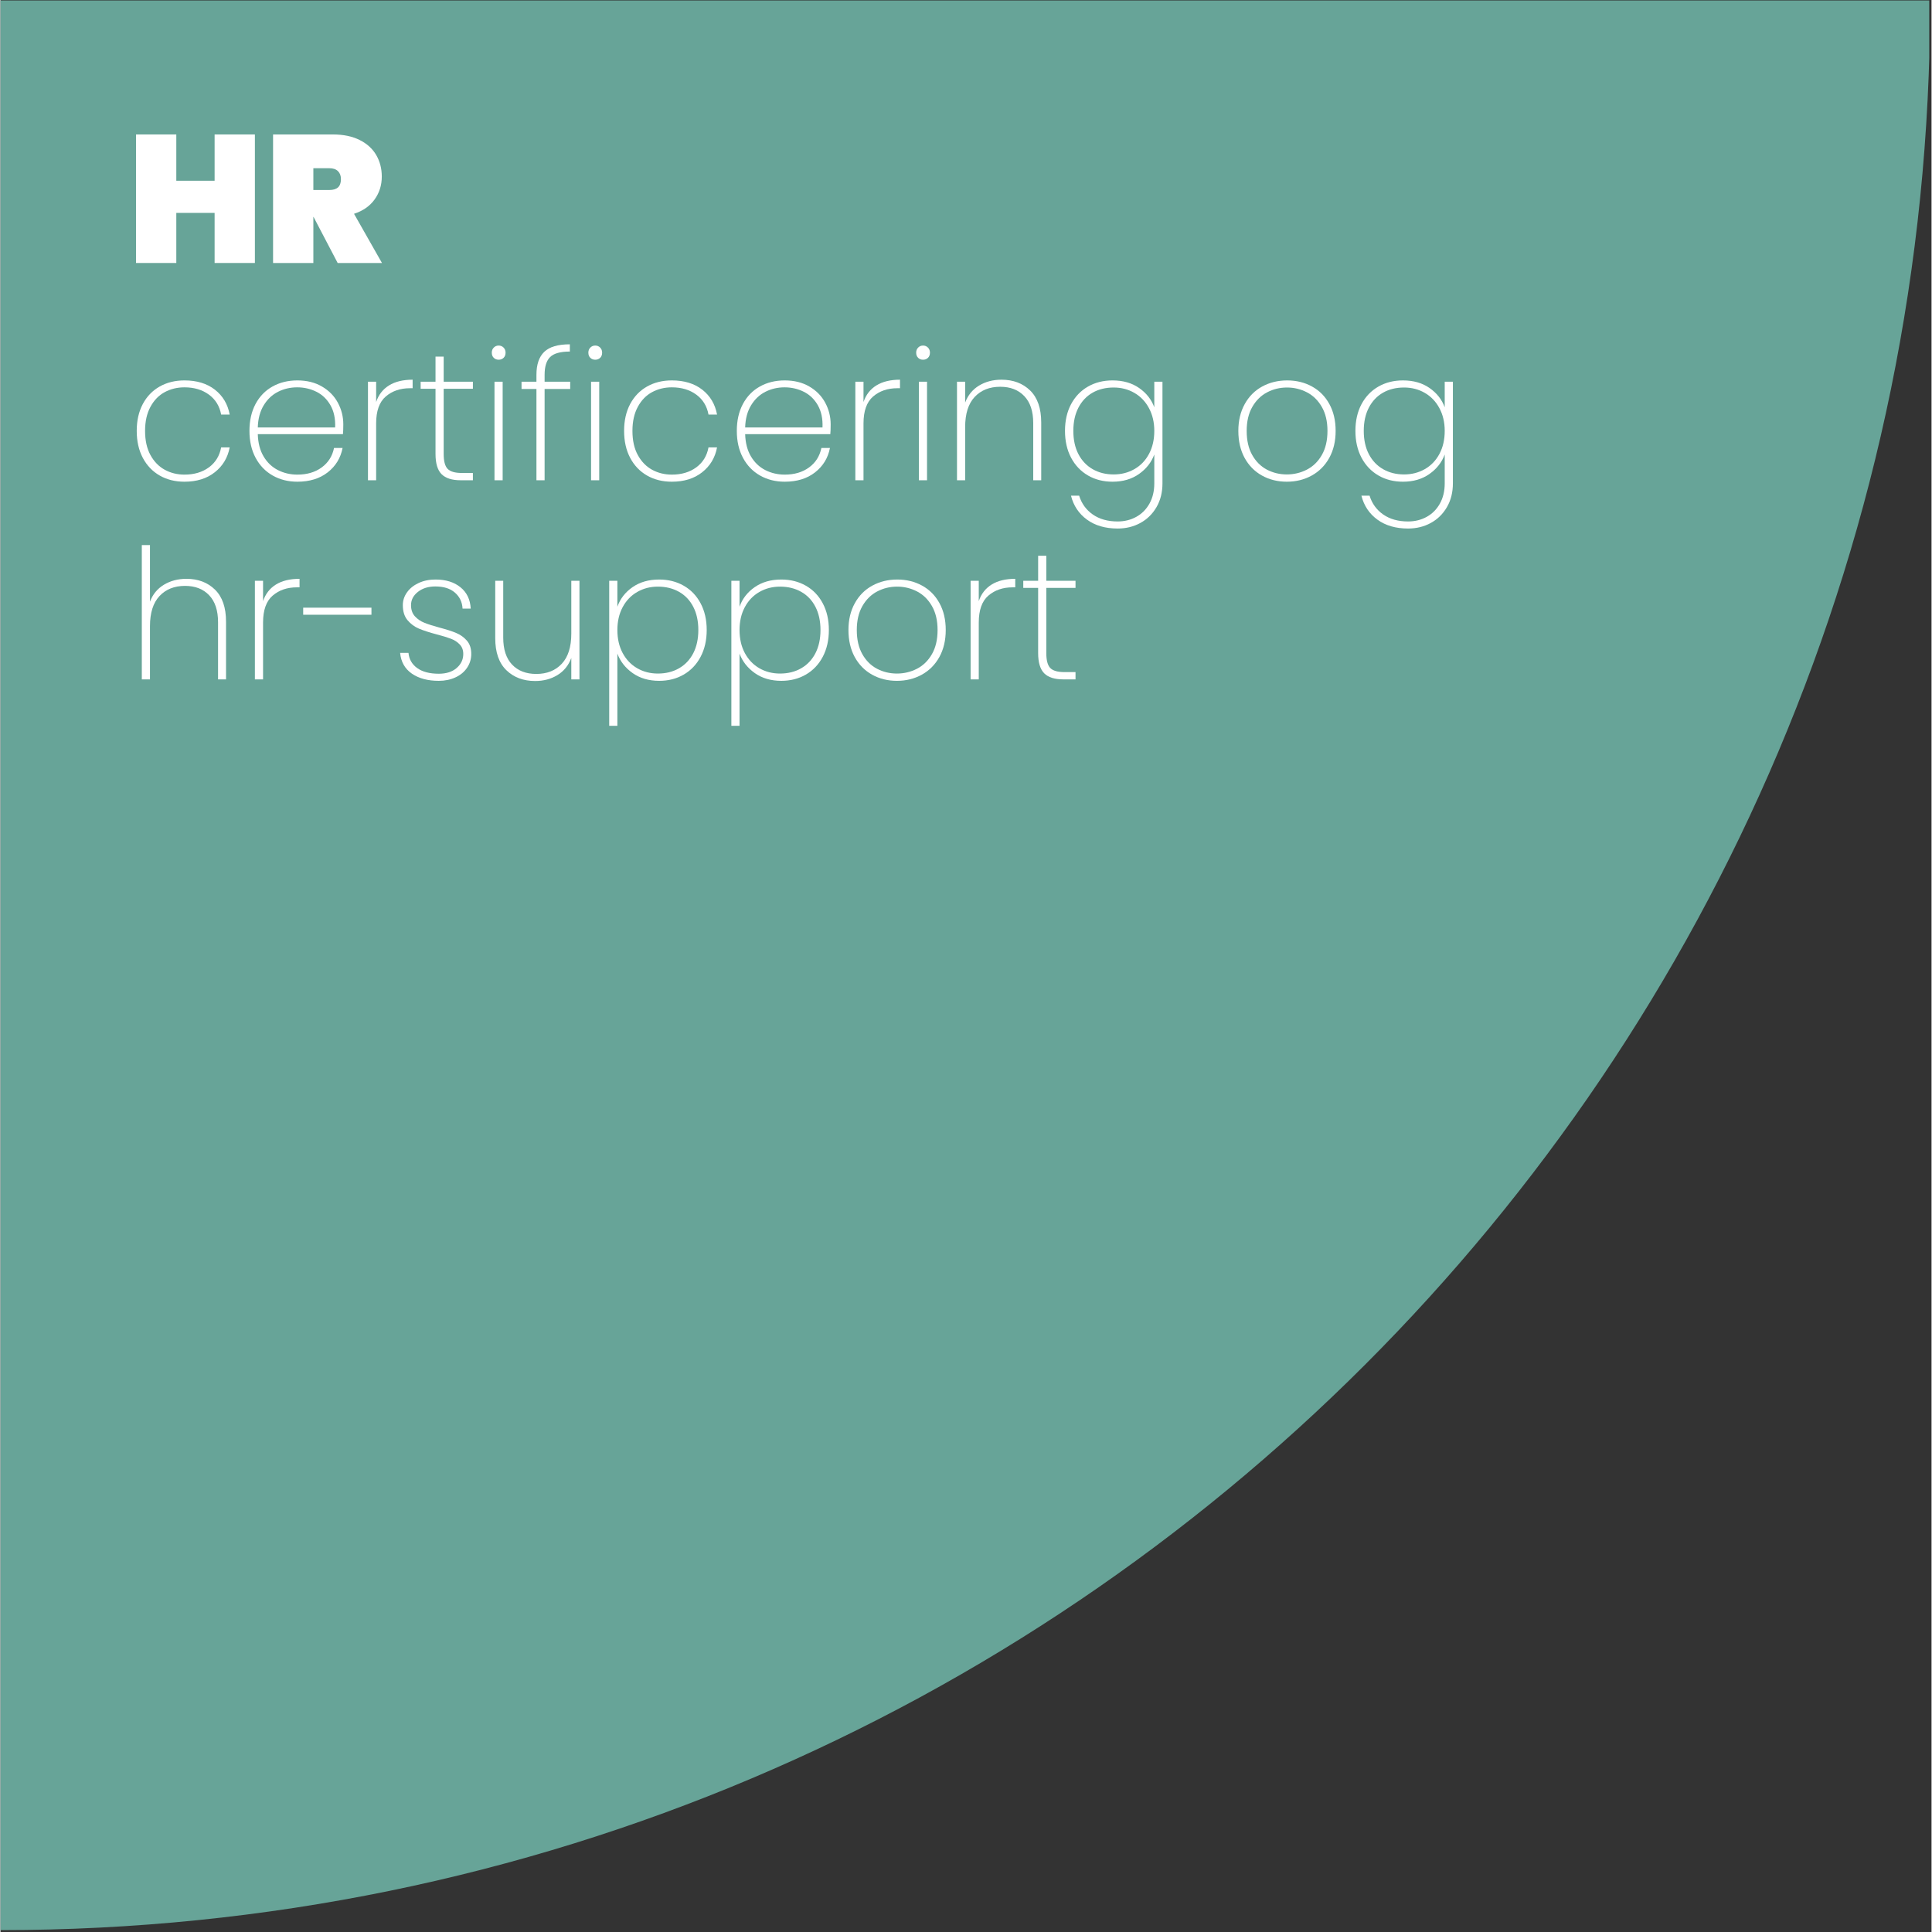 <svg xmlns="http://www.w3.org/2000/svg" xmlns:xlink="http://www.w3.org/1999/xlink" width="1134" zoomAndPan="magnify" viewBox="0 0 850.08 850.5" height="1134" preserveAspectRatio="xMidYMid meet" version="1.0"><rect x="0" y="0" width="850.08" height="850.5" fill="#333333" stroke="none"/><defs><g/><clipPath id="c06a580dcb"><path d="M 0 0.211 L 849.078 0.211 L 849.078 849.672 L 0 849.672 Z M 0 0.211 " clip-rule="nonzero"/></clipPath></defs><g clip-path="url(#c06a580dcb)"><path fill="#67a498" d="M 0 0.211 L 849.465 0.211 C 849.465 469.195 469.156 849.672 0 849.672 Z M 0 0.211 " fill-opacity="1" fill-rule="nonzero"/></g><g fill="#ffffff" fill-opacity="1"><g transform="translate(55.67, 211.417)"><g><path d="M 4.312 -21.734 C 4.312 -26.266 5.203 -30.207 6.984 -33.562 C 8.773 -36.914 11.254 -39.484 14.422 -41.266 C 17.586 -43.055 21.223 -43.953 25.328 -43.953 C 30.766 -43.953 35.227 -42.594 38.719 -39.875 C 42.207 -37.156 44.379 -33.504 45.234 -28.922 L 41.469 -28.922 C 40.781 -32.648 38.984 -35.578 36.078 -37.703 C 33.172 -39.836 29.586 -40.906 25.328 -40.906 C 22.129 -40.906 19.223 -40.195 16.609 -38.781 C 14.004 -37.375 11.914 -35.219 10.344 -32.312 C 8.77 -29.414 7.984 -25.891 7.984 -21.734 C 7.984 -17.523 8.77 -13.984 10.344 -11.109 C 11.914 -8.234 14.004 -6.078 16.609 -4.641 C 19.223 -3.203 22.129 -2.484 25.328 -2.484 C 29.586 -2.484 33.172 -3.547 36.078 -5.672 C 38.984 -7.805 40.781 -10.738 41.469 -14.469 L 45.234 -14.469 C 44.379 -9.938 42.191 -6.285 38.672 -3.516 C 35.16 -0.742 30.711 0.641 25.328 0.641 C 21.223 0.641 17.586 -0.266 14.422 -2.078 C 11.254 -3.891 8.773 -6.484 6.984 -9.859 C 5.203 -13.242 4.312 -17.203 4.312 -21.734 Z M 4.312 -21.734 "/></g></g></g><g fill="#ffffff" fill-opacity="1"><g transform="translate(105.291, 211.417)"><g><path d="M 45.625 -24.609 C 45.625 -22.691 45.57 -21.254 45.469 -20.297 L 7.984 -20.297 C 8.098 -16.41 8.953 -13.133 10.547 -10.469 C 12.141 -7.801 14.242 -5.801 16.859 -4.469 C 19.473 -3.145 22.32 -2.484 25.406 -2.484 C 29.664 -2.484 33.234 -3.535 36.109 -5.641 C 38.992 -7.742 40.805 -10.602 41.547 -14.219 L 45.312 -14.219 C 44.457 -9.801 42.27 -6.219 38.75 -3.469 C 35.238 -0.727 30.789 0.641 25.406 0.641 C 21.363 0.641 17.742 -0.266 14.547 -2.078 C 11.348 -3.891 8.844 -6.484 7.031 -9.859 C 5.219 -13.242 4.312 -17.203 4.312 -21.734 C 4.312 -26.266 5.203 -30.207 6.984 -33.562 C 8.773 -36.914 11.266 -39.484 14.453 -41.266 C 17.648 -43.055 21.301 -43.953 25.406 -43.953 C 29.562 -43.953 33.172 -43.055 36.234 -41.266 C 39.297 -39.484 41.625 -37.113 43.219 -34.156 C 44.82 -31.195 45.625 -28.016 45.625 -24.609 Z M 42.031 -23.25 C 42.188 -27.082 41.504 -30.332 39.984 -33 C 38.473 -35.664 36.41 -37.648 33.797 -38.953 C 31.191 -40.254 28.367 -40.906 25.328 -40.906 C 22.297 -40.906 19.488 -40.254 16.906 -38.953 C 14.32 -37.648 12.219 -35.664 10.594 -33 C 8.969 -30.332 8.098 -27.082 7.984 -23.25 Z M 42.031 -23.25 "/></g></g></g><g fill="#ffffff" fill-opacity="1"><g transform="translate(155.232, 211.417)"><g><path d="M 10.141 -34.438 C 11.211 -37.633 13.102 -40.07 15.812 -41.75 C 18.531 -43.426 21.992 -44.266 26.203 -44.266 L 26.203 -40.516 L 25.016 -40.516 C 20.754 -40.516 17.207 -39.301 14.375 -36.875 C 11.551 -34.445 10.141 -30.492 10.141 -25.016 L 10.141 0 L 6.547 0 L 6.547 -43.391 L 10.141 -43.391 Z M 10.141 -34.438 "/></g></g></g><g fill="#ffffff" fill-opacity="1"><g transform="translate(183.2, 211.417)"><g><path d="M 11.906 -40.266 L 11.906 -11.594 C 11.906 -8.395 12.488 -6.195 13.656 -5 C 14.832 -3.801 16.91 -3.203 19.891 -3.203 L 24.766 -3.203 L 24.766 0 L 19.344 0 C 15.551 0 12.766 -0.891 10.984 -2.672 C 9.203 -4.461 8.312 -7.438 8.312 -11.594 L 8.312 -40.266 L 1.766 -40.266 L 1.766 -43.391 L 8.312 -43.391 L 8.312 -54.422 L 11.906 -54.422 L 11.906 -43.391 L 24.766 -43.391 L 24.766 -40.266 Z M 11.906 -40.266 "/></g></g></g><g fill="#ffffff" fill-opacity="1"><g transform="translate(210.927, 211.417)"><g><path d="M 8.391 -53.062 C 7.535 -53.062 6.816 -53.336 6.234 -53.891 C 5.648 -54.453 5.359 -55.211 5.359 -56.172 C 5.359 -57.078 5.648 -57.82 6.234 -58.406 C 6.816 -59 7.535 -59.297 8.391 -59.297 C 9.242 -59.297 9.961 -59 10.547 -58.406 C 11.129 -57.82 11.422 -57.078 11.422 -56.172 C 11.422 -55.211 11.129 -54.453 10.547 -53.891 C 9.961 -53.336 9.242 -53.062 8.391 -53.062 Z M 10.141 -43.391 L 10.141 0 L 6.547 0 L 6.547 -43.391 Z M 10.141 -43.391 "/></g></g></g><g fill="#ffffff" fill-opacity="1"><g transform="translate(227.707, 211.417)"><g><path d="M 23.094 -40.188 L 11.828 -40.188 L 11.828 0 L 8.234 0 L 8.234 -40.188 L 1.672 -40.188 L 1.672 -43.391 L 8.234 -43.391 L 8.234 -46.422 C 8.234 -50.953 9.379 -54.32 11.672 -56.531 C 13.961 -58.738 17.719 -59.844 22.938 -59.844 L 22.938 -56.656 C 18.781 -56.656 15.891 -55.852 14.266 -54.25 C 12.641 -52.656 11.828 -50.047 11.828 -46.422 L 11.828 -43.391 L 23.094 -43.391 Z M 23.094 -40.188 "/></g></g></g><g fill="#ffffff" fill-opacity="1"><g transform="translate(253.437, 211.417)"><g><path d="M 8.391 -53.062 C 7.535 -53.062 6.816 -53.336 6.234 -53.891 C 5.648 -54.453 5.359 -55.211 5.359 -56.172 C 5.359 -57.078 5.648 -57.82 6.234 -58.406 C 6.816 -59 7.535 -59.297 8.391 -59.297 C 9.242 -59.297 9.961 -59 10.547 -58.406 C 11.129 -57.82 11.422 -57.078 11.422 -56.172 C 11.422 -55.211 11.129 -54.453 10.547 -53.891 C 9.961 -53.336 9.242 -53.062 8.391 -53.062 Z M 10.141 -43.391 L 10.141 0 L 6.547 0 L 6.547 -43.391 Z M 10.141 -43.391 "/></g></g></g><g fill="#ffffff" fill-opacity="1"><g transform="translate(270.217, 211.417)"><g><path d="M 4.312 -21.734 C 4.312 -26.266 5.203 -30.207 6.984 -33.562 C 8.773 -36.914 11.254 -39.484 14.422 -41.266 C 17.586 -43.055 21.223 -43.953 25.328 -43.953 C 30.766 -43.953 35.227 -42.594 38.719 -39.875 C 42.207 -37.156 44.379 -33.504 45.234 -28.922 L 41.469 -28.922 C 40.781 -32.648 38.984 -35.578 36.078 -37.703 C 33.172 -39.836 29.586 -40.906 25.328 -40.906 C 22.129 -40.906 19.223 -40.195 16.609 -38.781 C 14.004 -37.375 11.914 -35.219 10.344 -32.312 C 8.77 -29.414 7.984 -25.891 7.984 -21.734 C 7.984 -17.523 8.77 -13.984 10.344 -11.109 C 11.914 -8.234 14.004 -6.078 16.609 -4.641 C 19.223 -3.203 22.129 -2.484 25.328 -2.484 C 29.586 -2.484 33.172 -3.547 36.078 -5.672 C 38.984 -7.805 40.781 -10.738 41.469 -14.469 L 45.234 -14.469 C 44.379 -9.938 42.191 -6.285 38.672 -3.516 C 35.16 -0.742 30.711 0.641 25.328 0.641 C 21.223 0.641 17.586 -0.266 14.422 -2.078 C 11.254 -3.891 8.773 -6.484 6.984 -9.859 C 5.203 -13.242 4.312 -17.203 4.312 -21.734 Z M 4.312 -21.734 "/></g></g></g><g fill="#ffffff" fill-opacity="1"><g transform="translate(319.838, 211.417)"><g><path d="M 45.625 -24.609 C 45.625 -22.691 45.57 -21.254 45.469 -20.297 L 7.984 -20.297 C 8.098 -16.41 8.953 -13.133 10.547 -10.469 C 12.141 -7.801 14.242 -5.801 16.859 -4.469 C 19.473 -3.145 22.32 -2.484 25.406 -2.484 C 29.664 -2.484 33.234 -3.535 36.109 -5.641 C 38.992 -7.742 40.805 -10.602 41.547 -14.219 L 45.312 -14.219 C 44.457 -9.801 42.27 -6.219 38.75 -3.469 C 35.238 -0.727 30.789 0.641 25.406 0.641 C 21.363 0.641 17.742 -0.266 14.547 -2.078 C 11.348 -3.891 8.844 -6.484 7.031 -9.859 C 5.219 -13.242 4.312 -17.203 4.312 -21.734 C 4.312 -26.266 5.203 -30.207 6.984 -33.562 C 8.773 -36.914 11.266 -39.484 14.453 -41.266 C 17.648 -43.055 21.301 -43.953 25.406 -43.953 C 29.562 -43.953 33.172 -43.055 36.234 -41.266 C 39.297 -39.484 41.625 -37.113 43.219 -34.156 C 44.82 -31.195 45.625 -28.016 45.625 -24.609 Z M 42.031 -23.25 C 42.188 -27.082 41.504 -30.332 39.984 -33 C 38.473 -35.664 36.41 -37.648 33.797 -38.953 C 31.191 -40.254 28.367 -40.906 25.328 -40.906 C 22.297 -40.906 19.488 -40.254 16.906 -38.953 C 14.32 -37.648 12.219 -35.664 10.594 -33 C 8.969 -30.332 8.098 -27.082 7.984 -23.25 Z M 42.031 -23.25 "/></g></g></g><g fill="#ffffff" fill-opacity="1"><g transform="translate(369.779, 211.417)"><g><path d="M 10.141 -34.438 C 11.211 -37.633 13.102 -40.07 15.812 -41.75 C 18.531 -43.426 21.992 -44.266 26.203 -44.266 L 26.203 -40.516 L 25.016 -40.516 C 20.754 -40.516 17.207 -39.301 14.375 -36.875 C 11.551 -34.445 10.141 -30.492 10.141 -25.016 L 10.141 0 L 6.547 0 L 6.547 -43.391 L 10.141 -43.391 Z M 10.141 -34.438 "/></g></g></g><g fill="#ffffff" fill-opacity="1"><g transform="translate(397.746, 211.417)"><g><path d="M 8.391 -53.062 C 7.535 -53.062 6.816 -53.336 6.234 -53.891 C 5.648 -54.453 5.359 -55.211 5.359 -56.172 C 5.359 -57.078 5.648 -57.82 6.234 -58.406 C 6.816 -59 7.535 -59.297 8.391 -59.297 C 9.242 -59.297 9.961 -59 10.547 -58.406 C 11.129 -57.82 11.422 -57.078 11.422 -56.172 C 11.422 -55.211 11.129 -54.453 10.547 -53.891 C 9.961 -53.336 9.242 -53.062 8.391 -53.062 Z M 10.141 -43.391 L 10.141 0 L 6.547 0 L 6.547 -43.391 Z M 10.141 -43.391 "/></g></g></g><g fill="#ffffff" fill-opacity="1"><g transform="translate(414.527, 211.417)"><g><path d="M 26.125 -44.266 C 31.289 -44.266 35.5 -42.68 38.75 -39.516 C 42 -36.348 43.625 -31.645 43.625 -25.406 L 43.625 0 L 40.109 0 L 40.109 -25.172 C 40.109 -30.336 38.801 -34.289 36.188 -37.031 C 33.582 -39.781 30.039 -41.156 25.562 -41.156 C 20.875 -41.156 17.129 -39.66 14.328 -36.672 C 11.535 -33.691 10.141 -29.27 10.141 -23.406 L 10.141 0 L 6.547 0 L 6.547 -43.391 L 10.141 -43.391 L 10.141 -34.203 C 11.367 -37.453 13.406 -39.941 16.25 -41.672 C 19.102 -43.398 22.395 -44.266 26.125 -44.266 Z M 26.125 -44.266 "/></g></g></g><g fill="#ffffff" fill-opacity="1"><g transform="translate(464.308, 211.417)"><g><path d="M 25.25 -43.953 C 29.832 -43.953 33.723 -42.844 36.922 -40.625 C 40.117 -38.414 42.352 -35.582 43.625 -32.125 L 43.625 -43.391 L 47.219 -43.391 L 47.219 1.359 C 47.219 5.348 46.336 8.848 44.578 11.859 C 42.828 14.867 40.457 17.188 37.469 18.812 C 34.488 20.438 31.16 21.25 27.484 21.25 C 22.055 21.25 17.555 19.941 13.984 17.328 C 10.41 14.723 8.066 11.211 6.953 6.797 L 10.547 6.797 C 11.609 10.254 13.602 13.008 16.531 15.062 C 19.469 17.113 23.117 18.141 27.484 18.141 C 30.523 18.141 33.27 17.457 35.719 16.094 C 38.164 14.738 40.094 12.797 41.5 10.266 C 42.914 7.734 43.625 4.766 43.625 1.359 L 43.625 -11.344 C 42.352 -7.883 40.102 -5.02 36.875 -2.75 C 33.656 -0.488 29.781 0.641 25.25 0.641 C 21.195 0.641 17.586 -0.273 14.422 -2.109 C 11.254 -3.953 8.773 -6.562 6.984 -9.938 C 5.203 -13.32 4.312 -17.254 4.312 -21.734 C 4.312 -26.211 5.203 -30.129 6.984 -33.484 C 8.773 -36.836 11.254 -39.422 14.422 -41.234 C 17.586 -43.047 21.195 -43.953 25.25 -43.953 Z M 43.625 -21.734 C 43.625 -25.516 42.836 -28.859 41.266 -31.766 C 39.703 -34.672 37.562 -36.906 34.844 -38.469 C 32.125 -40.039 29.086 -40.828 25.734 -40.828 C 22.211 -40.828 19.117 -40.066 16.453 -38.547 C 13.797 -37.035 11.719 -34.836 10.219 -31.953 C 8.727 -29.078 7.984 -25.672 7.984 -21.734 C 7.984 -17.797 8.727 -14.383 10.219 -11.5 C 11.719 -8.625 13.812 -6.414 16.5 -4.875 C 19.188 -3.332 22.266 -2.562 25.734 -2.562 C 29.086 -2.562 32.133 -3.344 34.875 -4.906 C 37.625 -6.477 39.77 -8.719 41.312 -11.625 C 42.852 -14.531 43.625 -17.898 43.625 -21.734 Z M 43.625 -21.734 "/></g></g></g><g fill="#ffffff" fill-opacity="1"><g transform="translate(518.085, 211.417)"><g/></g></g><g fill="#ffffff" fill-opacity="1"><g transform="translate(540.618, 211.417)"><g><path d="M 25.656 0.641 C 21.602 0.641 17.953 -0.266 14.703 -2.078 C 11.453 -3.891 8.906 -6.484 7.062 -9.859 C 5.227 -13.242 4.312 -17.203 4.312 -21.734 C 4.312 -26.211 5.242 -30.141 7.109 -33.516 C 8.973 -36.898 11.539 -39.484 14.812 -41.266 C 18.094 -43.055 21.758 -43.953 25.812 -43.953 C 29.852 -43.953 33.5 -43.055 36.75 -41.266 C 40 -39.484 42.539 -36.914 44.375 -33.562 C 46.219 -30.207 47.141 -26.266 47.141 -21.734 C 47.141 -17.203 46.207 -13.242 44.344 -9.859 C 42.477 -6.484 39.906 -3.891 36.625 -2.078 C 33.352 -0.266 29.695 0.641 25.656 0.641 Z M 25.656 -2.562 C 28.789 -2.562 31.727 -3.266 34.469 -4.672 C 37.219 -6.086 39.414 -8.234 41.062 -11.109 C 42.719 -13.984 43.547 -17.523 43.547 -21.734 C 43.547 -25.891 42.719 -29.406 41.062 -32.281 C 39.414 -35.156 37.234 -37.297 34.516 -38.703 C 31.797 -40.117 28.867 -40.828 25.734 -40.828 C 22.586 -40.828 19.664 -40.117 16.969 -38.703 C 14.281 -37.297 12.109 -35.156 10.453 -32.281 C 8.805 -29.406 7.984 -25.891 7.984 -21.734 C 7.984 -17.523 8.797 -13.984 10.422 -11.109 C 12.047 -8.234 14.203 -6.086 16.891 -4.672 C 19.586 -3.266 22.508 -2.562 25.656 -2.562 Z M 25.656 -2.562 "/></g></g></g><g fill="#ffffff" fill-opacity="1"><g transform="translate(592.157, 211.417)"><g><path d="M 25.25 -43.953 C 29.832 -43.953 33.723 -42.844 36.922 -40.625 C 40.117 -38.414 42.352 -35.582 43.625 -32.125 L 43.625 -43.391 L 47.219 -43.391 L 47.219 1.359 C 47.219 5.348 46.336 8.848 44.578 11.859 C 42.828 14.867 40.457 17.188 37.469 18.812 C 34.488 20.438 31.16 21.25 27.484 21.25 C 22.055 21.25 17.555 19.941 13.984 17.328 C 10.41 14.723 8.066 11.211 6.953 6.797 L 10.547 6.797 C 11.609 10.254 13.602 13.008 16.531 15.062 C 19.469 17.113 23.117 18.141 27.484 18.141 C 30.523 18.141 33.27 17.457 35.719 16.094 C 38.164 14.738 40.094 12.797 41.5 10.266 C 42.914 7.734 43.625 4.766 43.625 1.359 L 43.625 -11.344 C 42.352 -7.883 40.102 -5.02 36.875 -2.75 C 33.656 -0.488 29.781 0.641 25.25 0.641 C 21.195 0.641 17.586 -0.273 14.422 -2.109 C 11.254 -3.953 8.773 -6.562 6.984 -9.938 C 5.203 -13.32 4.312 -17.254 4.312 -21.734 C 4.312 -26.211 5.203 -30.129 6.984 -33.484 C 8.773 -36.836 11.254 -39.422 14.422 -41.234 C 17.586 -43.047 21.195 -43.953 25.25 -43.953 Z M 43.625 -21.734 C 43.625 -25.516 42.836 -28.859 41.266 -31.766 C 39.703 -34.672 37.562 -36.906 34.844 -38.469 C 32.125 -40.039 29.086 -40.828 25.734 -40.828 C 22.211 -40.828 19.117 -40.066 16.453 -38.547 C 13.797 -37.035 11.719 -34.836 10.219 -31.953 C 8.727 -29.078 7.984 -25.672 7.984 -21.734 C 7.984 -17.797 8.727 -14.383 10.219 -11.5 C 11.719 -8.625 13.812 -6.414 16.5 -4.875 C 19.188 -3.332 22.266 -2.562 25.734 -2.562 C 29.086 -2.562 32.133 -3.344 34.875 -4.906 C 37.625 -6.477 39.77 -8.719 41.312 -11.625 C 42.852 -14.531 43.625 -17.898 43.625 -21.734 Z M 43.625 -21.734 "/></g></g></g><g fill="#ffffff" fill-opacity="1"><g transform="translate(55.67, 299.072)"><g><path d="M 26.203 -44.266 C 31.316 -44.266 35.5 -42.68 38.75 -39.516 C 42 -36.348 43.625 -31.645 43.625 -25.406 L 43.625 0 L 40.109 0 L 40.109 -25.172 C 40.109 -30.336 38.801 -34.289 36.188 -37.031 C 33.582 -39.781 30.039 -41.156 25.562 -41.156 C 20.875 -41.156 17.129 -39.66 14.328 -36.672 C 11.535 -33.691 10.141 -29.27 10.141 -23.406 L 10.141 0 L 6.547 0 L 6.547 -59.125 L 10.141 -59.125 L 10.141 -34.203 C 11.367 -37.453 13.422 -39.941 16.297 -41.672 C 19.172 -43.398 22.473 -44.266 26.203 -44.266 Z M 26.203 -44.266 "/></g></g></g><g fill="#ffffff" fill-opacity="1"><g transform="translate(105.451, 299.072)"><g><path d="M 10.141 -34.438 C 11.211 -37.633 13.102 -40.07 15.812 -41.75 C 18.531 -43.426 21.992 -44.266 26.203 -44.266 L 26.203 -40.516 L 25.016 -40.516 C 20.754 -40.516 17.207 -39.301 14.375 -36.875 C 11.551 -34.445 10.141 -30.492 10.141 -25.016 L 10.141 0 L 6.547 0 L 6.547 -43.391 L 10.141 -43.391 Z M 10.141 -34.438 "/></g></g></g><g fill="#ffffff" fill-opacity="1"><g transform="translate(133.418, 299.072)"><g><path d="M 29.891 -31.562 L 29.891 -28.453 L -0.156 -28.453 L -0.156 -31.562 Z M 29.891 -31.562 "/></g></g></g><g fill="#ffffff" fill-opacity="1"><g transform="translate(171.933, 299.072)"><g><path d="M 21.016 0.641 C 16.172 0.641 12.211 -0.422 9.141 -2.547 C 6.078 -4.68 4.363 -7.723 4 -11.672 L 7.672 -11.672 C 7.941 -8.848 9.234 -6.609 11.547 -4.953 C 13.859 -3.305 17.016 -2.484 21.016 -2.484 C 24.316 -2.484 26.938 -3.32 28.875 -5 C 30.82 -6.676 31.797 -8.738 31.797 -11.188 C 31.797 -12.895 31.273 -14.289 30.234 -15.375 C 29.203 -16.469 27.91 -17.305 26.359 -17.891 C 24.816 -18.484 22.719 -19.125 20.062 -19.812 C 16.863 -20.664 14.273 -21.504 12.297 -22.328 C 10.328 -23.16 8.648 -24.398 7.266 -26.047 C 5.879 -27.703 5.188 -29.914 5.188 -32.688 C 5.188 -34.707 5.801 -36.582 7.031 -38.312 C 8.258 -40.039 9.961 -41.41 12.141 -42.422 C 14.328 -43.441 16.805 -43.953 19.578 -43.953 C 24.109 -43.953 27.77 -42.816 30.562 -40.547 C 33.363 -38.285 34.867 -35.156 35.078 -31.156 L 31.484 -31.156 C 31.328 -34.039 30.207 -36.383 28.125 -38.188 C 26.051 -40 23.176 -40.906 19.5 -40.906 C 16.406 -40.906 13.848 -40.109 11.828 -38.516 C 9.805 -36.922 8.797 -34.977 8.797 -32.688 C 8.797 -30.656 9.363 -29.016 10.5 -27.766 C 11.645 -26.516 13.055 -25.555 14.734 -24.891 C 16.422 -24.223 18.648 -23.516 21.422 -22.766 C 24.453 -21.973 26.883 -21.188 28.719 -20.406 C 30.562 -19.633 32.117 -18.516 33.391 -17.047 C 34.672 -15.586 35.312 -13.633 35.312 -11.188 C 35.312 -8.945 34.695 -6.922 33.469 -5.109 C 32.25 -3.297 30.547 -1.883 28.359 -0.875 C 26.18 0.133 23.734 0.641 21.016 0.641 Z M 21.016 0.641 "/></g></g></g><g fill="#ffffff" fill-opacity="1"><g transform="translate(211.646, 299.072)"><g><path d="M 43.234 -43.391 L 43.234 0 L 39.641 0 L 39.641 -9.422 C 38.41 -6.117 36.367 -3.602 33.516 -1.875 C 30.672 -0.145 27.41 0.719 23.734 0.719 C 18.566 0.719 14.344 -0.863 11.062 -4.031 C 7.789 -7.207 6.156 -11.91 6.156 -18.141 L 6.156 -43.391 L 9.672 -43.391 L 9.672 -18.375 C 9.672 -13.207 10.973 -9.25 13.578 -6.5 C 16.191 -3.758 19.738 -2.391 24.219 -2.391 C 28.906 -2.391 32.645 -3.879 35.438 -6.859 C 38.238 -9.848 39.641 -14.273 39.641 -20.141 L 39.641 -43.391 Z M 43.234 -43.391 "/></g></g></g><g fill="#ffffff" fill-opacity="1"><g transform="translate(261.427, 299.072)"><g><path d="M 10.141 -31.969 C 11.367 -35.477 13.594 -38.352 16.812 -40.594 C 20.039 -42.832 23.945 -43.953 28.531 -43.953 C 32.57 -43.953 36.176 -43.047 39.344 -41.234 C 42.52 -39.422 45 -36.836 46.781 -33.484 C 48.57 -30.129 49.469 -26.211 49.469 -21.734 C 49.469 -17.254 48.57 -13.32 46.781 -9.938 C 45 -6.562 42.52 -3.953 39.344 -2.109 C 36.176 -0.273 32.57 0.641 28.531 0.641 C 24 0.641 20.117 -0.488 16.891 -2.75 C 13.672 -5.02 11.422 -7.883 10.141 -11.344 L 10.141 20.453 L 6.547 20.453 L 6.547 -43.391 L 10.141 -43.391 Z M 45.781 -21.734 C 45.781 -25.672 45.035 -29.078 43.547 -31.953 C 42.055 -34.836 39.961 -37.035 37.266 -38.547 C 34.578 -40.066 31.477 -40.828 27.969 -40.828 C 24.613 -40.828 21.578 -40.039 18.859 -38.469 C 16.141 -36.906 14.004 -34.672 12.453 -31.766 C 10.91 -28.859 10.141 -25.516 10.141 -21.734 C 10.141 -17.898 10.91 -14.531 12.453 -11.625 C 14.004 -8.719 16.141 -6.477 18.859 -4.906 C 21.578 -3.344 24.613 -2.562 27.969 -2.562 C 31.477 -2.562 34.578 -3.332 37.266 -4.875 C 39.961 -6.414 42.055 -8.625 43.547 -11.5 C 45.035 -14.383 45.781 -17.797 45.781 -21.734 Z M 45.781 -21.734 "/></g></g></g><g fill="#ffffff" fill-opacity="1"><g transform="translate(315.204, 299.072)"><g><path d="M 10.141 -31.969 C 11.367 -35.477 13.594 -38.352 16.812 -40.594 C 20.039 -42.832 23.945 -43.953 28.531 -43.953 C 32.57 -43.953 36.176 -43.047 39.344 -41.234 C 42.52 -39.422 45 -36.836 46.781 -33.484 C 48.57 -30.129 49.469 -26.211 49.469 -21.734 C 49.469 -17.254 48.57 -13.32 46.781 -9.938 C 45 -6.562 42.52 -3.953 39.344 -2.109 C 36.176 -0.273 32.57 0.641 28.531 0.641 C 24 0.641 20.117 -0.488 16.891 -2.75 C 13.672 -5.02 11.422 -7.883 10.141 -11.344 L 10.141 20.453 L 6.547 20.453 L 6.547 -43.391 L 10.141 -43.391 Z M 45.781 -21.734 C 45.781 -25.672 45.035 -29.078 43.547 -31.953 C 42.055 -34.836 39.961 -37.035 37.266 -38.547 C 34.578 -40.066 31.477 -40.828 27.969 -40.828 C 24.613 -40.828 21.578 -40.039 18.859 -38.469 C 16.141 -36.906 14.004 -34.672 12.453 -31.766 C 10.91 -28.859 10.141 -25.516 10.141 -21.734 C 10.141 -17.898 10.91 -14.531 12.453 -11.625 C 14.004 -8.719 16.141 -6.477 18.859 -4.906 C 21.578 -3.344 24.613 -2.562 27.969 -2.562 C 31.477 -2.562 34.578 -3.332 37.266 -4.875 C 39.961 -6.414 42.055 -8.625 43.547 -11.5 C 45.035 -14.383 45.781 -17.797 45.781 -21.734 Z M 45.781 -21.734 "/></g></g></g><g fill="#ffffff" fill-opacity="1"><g transform="translate(368.98, 299.072)"><g><path d="M 25.656 0.641 C 21.602 0.641 17.953 -0.266 14.703 -2.078 C 11.453 -3.891 8.906 -6.484 7.062 -9.859 C 5.227 -13.242 4.312 -17.203 4.312 -21.734 C 4.312 -26.211 5.242 -30.141 7.109 -33.516 C 8.973 -36.898 11.539 -39.484 14.812 -41.266 C 18.094 -43.055 21.758 -43.953 25.812 -43.953 C 29.852 -43.953 33.5 -43.055 36.75 -41.266 C 40 -39.484 42.539 -36.914 44.375 -33.562 C 46.219 -30.207 47.141 -26.266 47.141 -21.734 C 47.141 -17.203 46.207 -13.242 44.344 -9.859 C 42.477 -6.484 39.906 -3.891 36.625 -2.078 C 33.352 -0.266 29.695 0.641 25.656 0.641 Z M 25.656 -2.562 C 28.789 -2.562 31.727 -3.266 34.469 -4.672 C 37.219 -6.086 39.414 -8.234 41.062 -11.109 C 42.719 -13.984 43.547 -17.523 43.547 -21.734 C 43.547 -25.891 42.719 -29.406 41.062 -32.281 C 39.414 -35.156 37.234 -37.297 34.516 -38.703 C 31.797 -40.117 28.867 -40.828 25.734 -40.828 C 22.586 -40.828 19.664 -40.117 16.969 -38.703 C 14.281 -37.297 12.109 -35.156 10.453 -32.281 C 8.805 -29.406 7.984 -25.891 7.984 -21.734 C 7.984 -17.523 8.797 -13.984 10.422 -11.109 C 12.047 -8.234 14.203 -6.086 16.891 -4.672 C 19.586 -3.266 22.508 -2.562 25.656 -2.562 Z M 25.656 -2.562 "/></g></g></g><g fill="#ffffff" fill-opacity="1"><g transform="translate(420.52, 299.072)"><g><path d="M 10.141 -34.438 C 11.211 -37.633 13.102 -40.07 15.812 -41.75 C 18.531 -43.426 21.992 -44.266 26.203 -44.266 L 26.203 -40.516 L 25.016 -40.516 C 20.754 -40.516 17.207 -39.301 14.375 -36.875 C 11.551 -34.445 10.141 -30.492 10.141 -25.016 L 10.141 0 L 6.547 0 L 6.547 -43.391 L 10.141 -43.391 Z M 10.141 -34.438 "/></g></g></g><g fill="#ffffff" fill-opacity="1"><g transform="translate(448.487, 299.072)"><g><path d="M 11.906 -40.266 L 11.906 -11.594 C 11.906 -8.395 12.488 -6.195 13.656 -5 C 14.832 -3.801 16.91 -3.203 19.891 -3.203 L 24.766 -3.203 L 24.766 0 L 19.344 0 C 15.551 0 12.766 -0.891 10.984 -2.672 C 9.203 -4.461 8.312 -7.438 8.312 -11.594 L 8.312 -40.266 L 1.766 -40.266 L 1.766 -43.391 L 8.312 -43.391 L 8.312 -54.422 L 11.906 -54.422 L 11.906 -43.391 L 24.766 -43.391 L 24.766 -40.266 Z M 11.906 -40.266 "/></g></g></g><g fill="#ffffff" fill-opacity="1"><g transform="translate(55.67, 115.77)"><g><path d="M 56.328 -56.578 L 56.328 0 L 38.594 0 L 38.594 -22.047 L 21.734 -22.047 L 21.734 0 L 4 0 L 4 -56.578 L 21.734 -56.578 L 21.734 -36.203 L 38.594 -36.203 L 38.594 -56.578 Z M 56.328 -56.578 "/></g></g></g><g fill="#ffffff" fill-opacity="1"><g transform="translate(115.999, 115.77)"><g><path d="M 32.438 0 L 21.812 -20.297 L 21.734 -20.297 L 21.734 0 L 4 0 L 4 -56.578 L 30.359 -56.578 C 34.941 -56.578 38.859 -55.766 42.109 -54.141 C 45.359 -52.516 47.797 -50.301 49.422 -47.5 C 51.047 -44.707 51.859 -41.551 51.859 -38.031 C 51.859 -34.25 50.805 -30.895 48.703 -27.969 C 46.598 -25.039 43.578 -22.938 39.641 -21.656 L 51.938 0 Z M 21.734 -32.125 L 28.766 -32.125 C 30.473 -32.125 31.75 -32.508 32.594 -33.281 C 33.445 -34.051 33.875 -35.266 33.875 -36.922 C 33.875 -38.41 33.438 -39.582 32.562 -40.438 C 31.688 -41.289 30.422 -41.719 28.766 -41.719 L 21.734 -41.719 Z M 21.734 -32.125 "/></g></g></g></svg>
